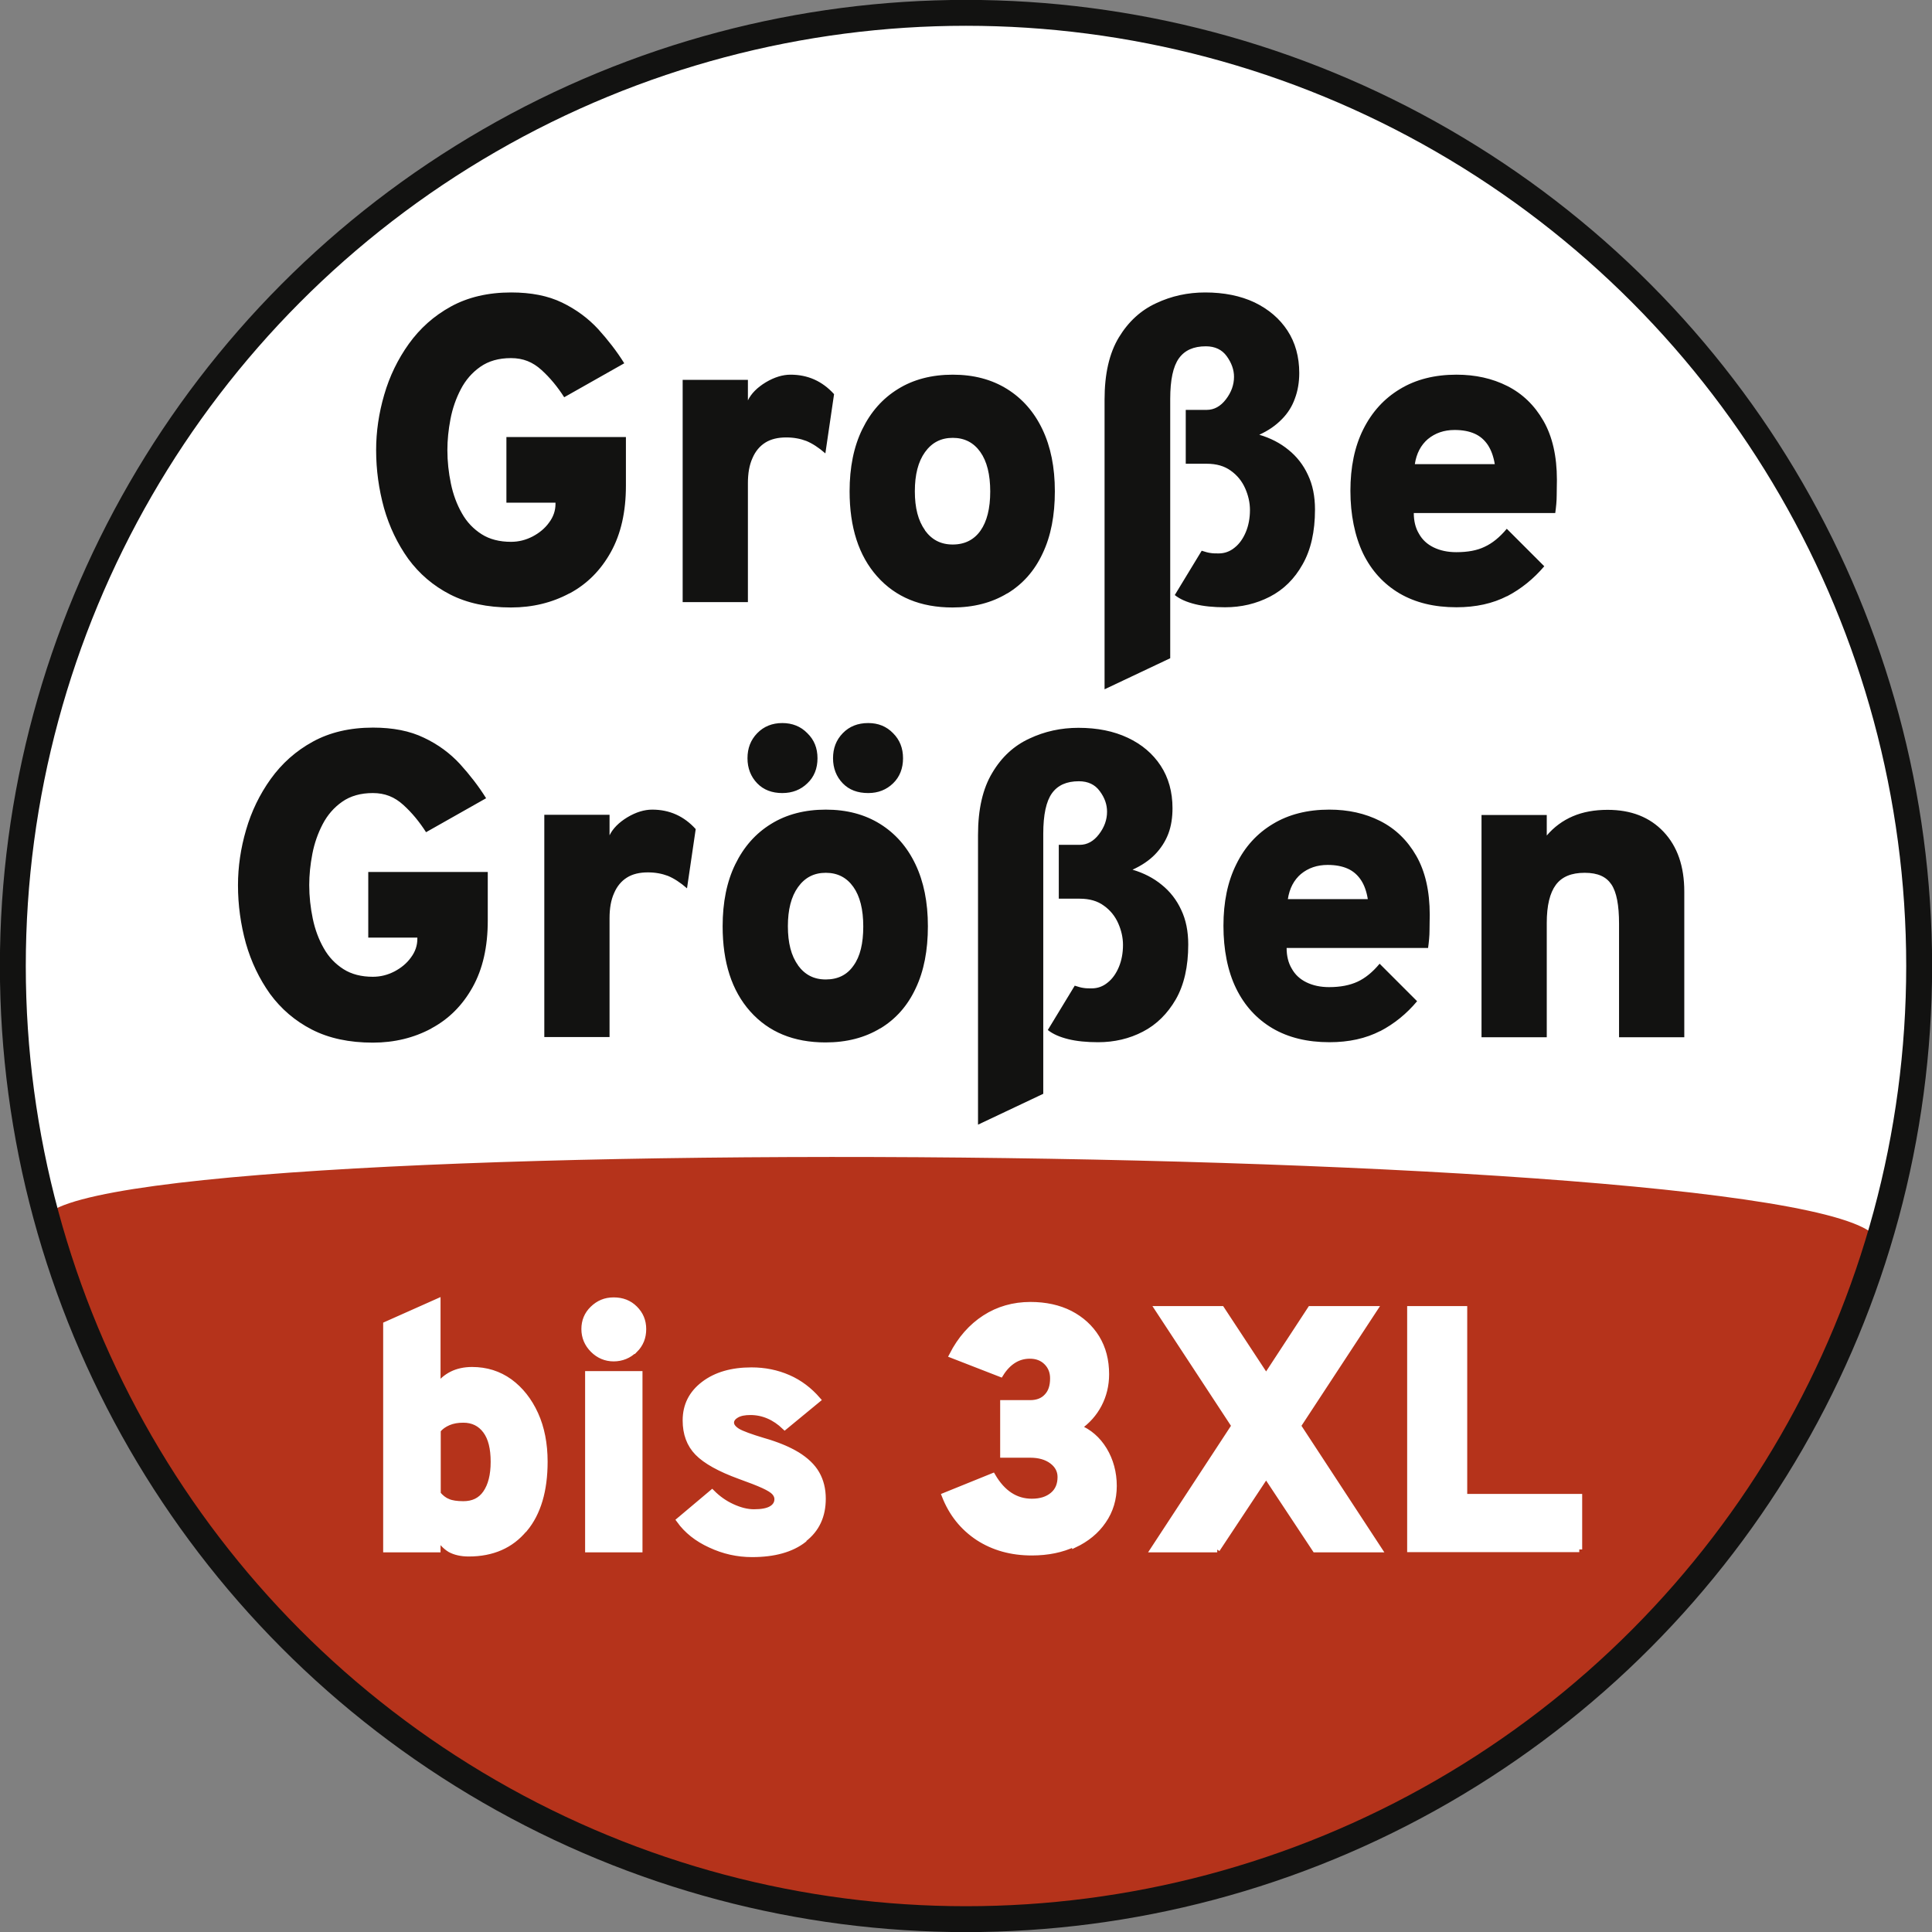 <?xml version="1.0" encoding="UTF-8"?>
<svg id="Ebene_1" data-name="Ebene 1" xmlns="http://www.w3.org/2000/svg" xmlns:xlink="http://www.w3.org/1999/xlink" viewBox="0 0 93.28 93.28">
  <rect x="0" y="0" width="93.28" height="93.28" fill="#808080" stroke="none"/>
  <defs>
    <style>
      .cls-1 {
        fill: #b5331b;
      }

      .cls-2 {
        fill: #fff;
      }

      .cls-3, .cls-4, .cls-5 {
        fill: none;
      }

      .cls-4 {
        stroke: #121211;
        stroke-width: 1.25px;
      }

      .cls-6 {
        fill: #121211;
      }

      .cls-7 {
        clip-path: url(#clippath);
      }

      .cls-5 {
        stroke: #fff;
        stroke-miterlimit: 12.4;
        stroke-width: .28px;
      }
    </style>
    <clipPath id="clippath">
      <rect class="cls-3" width="93.28" height="93.28"/>
    </clipPath>
  </defs>
  <g class="cls-7">
    <path class="cls-2" d="M46.64,92.66c25.41,0,46.02-20.6,46.02-46.02S72.05.62,46.64.62.62,21.23.62,46.64s20.6,46.02,46.02,46.02"/>
    <path class="cls-1" d="M46.55,92.69c20.33,0,37.63-13.56,44.11-32.51,1.77-5.17-90.12-5.92-88.57-1.05,6.2,19.5,23.76,33.56,44.46,33.56"/>
    <circle class="cls-4" cx="46.64" cy="46.64" r="46.02"/>
    <path class="cls-2" d="M76.25,74.81v-2.54h-5.55v-9.07h-2.62v11.6h8.17ZM58.76,74.81l2.37-3.58,2.37,3.58h3.08l-3.91-5.97,3.7-5.64h-3.1l-2.14,3.27-2.15-3.27h-3.08l3.7,5.64-3.91,5.97h3.08ZM51.87,74.59c.59-.28,1.06-.66,1.4-1.16.34-.49.51-1.06.51-1.69s-.16-1.23-.47-1.74-.73-.87-1.24-1.08c.43-.3.76-.67.99-1.11.23-.44.35-.93.35-1.46,0-.67-.15-1.25-.46-1.76-.31-.5-.74-.89-1.28-1.17-.55-.28-1.19-.42-1.92-.42-.81,0-1.55.21-2.2.63-.65.42-1.18,1.02-1.58,1.8l2.34.91c.18-.29.39-.51.63-.66.24-.15.5-.22.78-.22.33,0,.6.1.81.31.21.21.31.47.31.78,0,.37-.09.66-.29.87-.19.21-.46.32-.81.32h-1.31v2.5h1.31c.43,0,.78.1,1.05.3.27.2.41.46.41.77,0,.37-.12.66-.37.87-.25.21-.58.32-1.01.32-.78,0-1.41-.41-1.89-1.23l-2.32.94c.34.87.88,1.54,1.62,2.03.74.48,1.6.72,2.59.72.77,0,1.45-.14,2.04-.42M38.82,74.31c.61-.47.91-1.12.91-1.95,0-.46-.1-.86-.3-1.21-.2-.35-.52-.65-.94-.91-.43-.26-.98-.49-1.65-.68-.6-.18-1.01-.33-1.22-.45-.21-.13-.32-.27-.32-.42s.09-.27.26-.37c.17-.1.4-.14.67-.14.61,0,1.17.24,1.66.71l1.59-1.31c-.4-.46-.87-.82-1.42-1.06-.55-.24-1.14-.36-1.78-.36-.94,0-1.71.22-2.3.67-.59.45-.88,1.03-.88,1.75,0,.64.19,1.16.58,1.56.39.4,1.07.78,2.03,1.13.5.18.89.33,1.15.45.26.12.44.23.53.33.09.1.14.21.14.33,0,.2-.1.36-.29.47-.19.11-.47.16-.84.16-.33,0-.68-.09-1.05-.26-.37-.17-.69-.4-.97-.68l-1.58,1.33c.36.5.86.9,1.5,1.19.64.3,1.31.45,2.01.45,1.06,0,1.9-.23,2.5-.7M30.65,65.18c.28-.28.41-.61.41-1.01s-.14-.72-.41-.99c-.27-.27-.61-.4-1.02-.4s-.73.14-1.01.41c-.28.27-.41.6-.41.98s.14.72.42,1c.28.28.62.42,1,.42s.74-.14,1.01-.42M30.88,66.34h-2.49v8.47h2.49v-8.47ZM21.62,72.5c-.18-.07-.34-.2-.48-.37v-3.08c.13-.16.3-.28.51-.37.21-.09.45-.13.72-.13.46,0,.82.18,1.08.53s.38.85.38,1.5-.13,1.15-.38,1.51-.61.53-1.08.53c-.32,0-.56-.04-.74-.11M25.33,73.83c.65-.78.97-1.87.97-3.26,0-.86-.15-1.63-.45-2.29s-.72-1.19-1.24-1.57c-.53-.38-1.13-.57-1.82-.57-.36,0-.69.07-.97.21-.28.14-.51.34-.69.6v-4.11l-2.49,1.11v10.86h2.49v-.65c.17.3.37.51.6.65.24.13.54.2.9.2,1.14,0,2.04-.39,2.69-1.18"/>
    <path class="cls-5" d="M76.25,74.81v-2.54h-5.55v-9.07h-2.62v11.6h8.17ZM58.76,74.81l2.37-3.58,2.37,3.58h3.08l-3.91-5.97,3.7-5.64h-3.1l-2.14,3.27-2.15-3.27h-3.08l3.7,5.64-3.91,5.97h3.08ZM51.87,74.59c.59-.28,1.06-.66,1.4-1.16.34-.49.51-1.06.51-1.69s-.16-1.23-.47-1.74-.73-.87-1.24-1.08c.43-.3.76-.67.99-1.11.23-.44.35-.93.35-1.46,0-.67-.15-1.25-.46-1.76-.31-.5-.74-.89-1.28-1.17-.55-.28-1.19-.42-1.92-.42-.81,0-1.55.21-2.2.63-.65.42-1.18,1.02-1.58,1.8l2.34.91c.18-.29.39-.51.63-.66.24-.15.5-.22.78-.22.33,0,.6.1.81.31.21.21.31.47.31.78,0,.37-.09.66-.29.87-.19.21-.46.32-.81.32h-1.31v2.5h1.31c.43,0,.78.1,1.05.3.27.2.41.46.41.77,0,.37-.12.66-.37.87-.25.21-.58.32-1.01.32-.78,0-1.41-.41-1.89-1.23l-2.32.94c.34.87.88,1.54,1.62,2.03.74.48,1.6.72,2.59.72.77,0,1.45-.14,2.04-.42ZM38.82,74.31c.61-.47.91-1.12.91-1.95,0-.46-.1-.86-.3-1.21-.2-.35-.52-.65-.94-.91-.43-.26-.98-.49-1.65-.68-.6-.18-1.01-.33-1.22-.45-.21-.13-.32-.27-.32-.42s.09-.27.26-.37c.17-.1.4-.14.67-.14.61,0,1.17.24,1.66.71l1.59-1.31c-.4-.46-.87-.82-1.42-1.06-.55-.24-1.14-.36-1.78-.36-.94,0-1.71.22-2.3.67-.59.45-.88,1.03-.88,1.75,0,.64.19,1.16.58,1.56.39.4,1.07.78,2.03,1.13.5.18.89.33,1.15.45.26.12.44.23.53.33.09.1.14.21.14.33,0,.2-.1.36-.29.47-.19.11-.47.16-.84.16-.33,0-.68-.09-1.05-.26-.37-.17-.69-.4-.97-.68l-1.58,1.33c.36.5.86.9,1.5,1.19.64.3,1.31.45,2.01.45,1.06,0,1.9-.23,2.5-.7ZM30.65,65.18c.28-.28.41-.61.41-1.01s-.14-.72-.41-.99c-.27-.27-.61-.4-1.02-.4s-.73.14-1.01.41c-.28.27-.41.6-.41.98s.14.72.42,1c.28.28.62.42,1,.42s.74-.14,1.01-.42ZM30.88,66.34h-2.49v8.47h2.49v-8.47ZM21.62,72.5c-.18-.07-.34-.2-.48-.37v-3.08c.13-.16.3-.28.51-.37.21-.09.45-.13.72-.13.46,0,.82.18,1.08.53s.38.85.38,1.5-.13,1.15-.38,1.51-.61.53-1.08.53c-.32,0-.56-.04-.74-.11ZM25.33,73.83c.65-.78.97-1.87.97-3.26,0-.86-.15-1.63-.45-2.29s-.72-1.19-1.24-1.57c-.53-.38-1.13-.57-1.82-.57-.36,0-.69.07-.97.21-.28.14-.51.34-.69.6v-4.11l-2.49,1.11v10.86h2.49v-.65c.17.3.37.51.6.65.24.13.54.2.9.2,1.14,0,2.04-.39,2.69-1.18Z"/>
    <path class="cls-6" d="M74.68,50.08v-5.52c0-.84.15-1.45.44-1.84.29-.39.75-.58,1.39-.58s1.04.19,1.29.56c.25.37.37,1,.37,1.9v5.48h3.15v-7.03c0-1.22-.33-2.18-1-2.89-.67-.71-1.57-1.06-2.7-1.06-.63,0-1.19.1-1.68.31-.49.21-.91.52-1.26.93v-.99h-3.15v10.73h3.15ZM62.81,42.2c.35-.29.78-.44,1.29-.44.38,0,.7.06.97.18.27.12.48.31.64.55.16.24.27.55.33.92h-3.86c.08-.52.29-.92.64-1.22M66.63,49.79c.69-.36,1.29-.85,1.79-1.45l-1.81-1.81c-.34.41-.7.7-1.07.87-.37.17-.82.26-1.37.26-.42,0-.78-.08-1.09-.23-.31-.15-.55-.37-.71-.66-.17-.28-.25-.62-.25-1h6.83c.04-.29.07-.58.07-.87,0-.29.01-.53.01-.73,0-1.15-.22-2.1-.65-2.85-.43-.75-1.01-1.31-1.74-1.68-.73-.37-1.55-.55-2.46-.55-1.05,0-1.96.23-2.72.69-.77.46-1.36,1.11-1.77,1.95-.42.84-.62,1.83-.62,2.97s.2,2.18.61,3.02c.41.84,1,1.48,1.76,1.93.77.45,1.68.67,2.75.67.94,0,1.75-.18,2.45-.54M50.37,52.78v-12.52c0-.92.14-1.57.42-1.96.28-.39.71-.58,1.3-.58.44,0,.78.16,1.01.48.24.32.35.65.35.99,0,.39-.13.75-.39,1.09-.26.34-.57.51-.93.51h-1.01v2.6h1.01c.47,0,.86.11,1.17.34.31.22.54.51.69.85.15.34.23.69.23,1.04,0,.4-.07.76-.2,1.07-.13.31-.31.57-.54.75-.23.19-.49.28-.77.28-.15,0-.28,0-.39-.02-.1-.01-.25-.05-.43-.11l-1.3,2.14c.25.2.58.34.98.44.4.1.89.15,1.45.15.78,0,1.51-.17,2.16-.51.66-.34,1.19-.87,1.59-1.56.4-.7.6-1.58.6-2.65,0-.63-.11-1.19-.34-1.67-.22-.48-.54-.89-.94-1.21-.4-.33-.87-.57-1.41-.73.44-.2.81-.45,1.09-.74s.5-.63.64-1c.14-.37.2-.79.2-1.23,0-.78-.19-1.47-.57-2.05-.38-.58-.91-1.03-1.59-1.35-.68-.32-1.47-.48-2.38-.48-.84,0-1.63.17-2.37.52-.74.34-1.34.89-1.79,1.65-.46.76-.69,1.76-.69,3v13.99l3.15-1.49ZM38.98,37.82c.33-.31.49-.72.49-1.21s-.16-.89-.49-1.21c-.32-.33-.73-.49-1.21-.49s-.89.16-1.21.49c-.32.33-.47.73-.47,1.21s.16.89.47,1.21c.31.32.72.47,1.21.47s.89-.16,1.21-.47M43.12,37.82c.32-.31.48-.72.48-1.21s-.16-.89-.48-1.21c-.32-.33-.72-.49-1.2-.49-.5,0-.91.16-1.23.49-.32.33-.47.73-.47,1.21s.16.89.47,1.21c.31.32.72.47,1.23.47.48,0,.88-.16,1.2-.47M38.53,46.6c-.33-.45-.49-1.08-.49-1.88s.16-1.43.49-1.89c.33-.46.77-.69,1.34-.69s1.01.23,1.33.68c.32.45.48,1.09.48,1.91s-.15,1.45-.47,1.89c-.31.45-.76.67-1.34.67s-1.01-.23-1.34-.68M42.51,49.65c.74-.45,1.31-1.09,1.7-1.93.4-.84.59-1.84.59-3s-.2-2.15-.6-2.99c-.4-.84-.97-1.49-1.71-1.95-.74-.46-1.61-.69-2.62-.69s-1.9.23-2.64.69c-.75.46-1.32,1.11-1.73,1.95-.41.84-.61,1.84-.61,2.99,0,1.74.44,3.11,1.33,4.11.89,1,2.1,1.5,3.64,1.5,1.02,0,1.9-.23,2.64-.68M29.43,50.08v-5.75c0-.48.07-.88.22-1.21.14-.33.35-.58.62-.75.27-.17.61-.25,1.01-.25.36,0,.68.06.97.17.29.12.6.32.92.6l.42-2.86c-.57-.63-1.27-.94-2.1-.94-.38,0-.78.12-1.2.37-.41.25-.7.54-.86.87v-.99h-3.15v10.73h3.15ZM20.83,49.65c.84-.45,1.5-1.11,1.99-1.99s.73-1.95.73-3.21v-2.35h-5.77v3.17h2.37v.06c0,.32-.1.62-.31.9-.2.28-.47.5-.79.67-.33.17-.67.26-1.05.26-.55,0-1.03-.12-1.42-.37-.39-.25-.71-.58-.95-1.01-.24-.42-.42-.9-.53-1.43-.11-.53-.17-1.07-.17-1.62,0-.48.05-.98.15-1.5.1-.52.27-1,.5-1.44.23-.44.54-.8.94-1.08.4-.28.89-.42,1.48-.42s1.05.19,1.47.57c.42.38.78.82,1.1,1.32l2.9-1.64c-.36-.58-.79-1.13-1.26-1.65-.48-.52-1.06-.95-1.74-1.27-.68-.33-1.5-.49-2.46-.49-1.12,0-2.09.23-2.91.68-.82.45-1.49,1.05-2.03,1.8-.53.74-.93,1.56-1.19,2.46-.26.89-.39,1.78-.39,2.67,0,.96.13,1.89.38,2.8.26.91.65,1.72,1.17,2.45.53.72,1.2,1.3,2.02,1.72.82.42,1.8.63,2.94.63,1.04,0,1.98-.23,2.82-.68"/>
    <path class="cls-6" d="M68.94,21.2c.35-.29.78-.44,1.29-.44.38,0,.7.06.97.18.27.12.48.31.64.55.16.25.27.55.33.92h-3.86c.08-.52.29-.92.64-1.22M72.76,28.79c.69-.36,1.29-.85,1.8-1.45l-1.81-1.81c-.34.41-.7.7-1.07.87-.37.18-.82.26-1.37.26-.42,0-.78-.08-1.09-.23-.31-.15-.55-.37-.71-.66-.17-.28-.25-.62-.25-1h6.83c.04-.29.07-.57.07-.87,0-.29.01-.53.01-.73,0-1.15-.22-2.1-.65-2.85-.43-.75-1.01-1.31-1.74-1.68-.73-.37-1.55-.55-2.46-.55-1.05,0-1.96.23-2.72.69-.77.46-1.36,1.11-1.78,1.95-.42.84-.62,1.83-.62,2.97s.21,2.18.61,3.02c.41.84,1,1.48,1.76,1.93.77.45,1.68.67,2.75.67.94,0,1.75-.18,2.45-.54M56.5,31.78v-12.52c0-.92.14-1.57.42-1.96.28-.39.71-.58,1.3-.58.44,0,.78.16,1.01.48.23.32.35.65.35.99,0,.39-.13.75-.39,1.09-.26.34-.57.51-.93.51h-1.01v2.6h1.01c.47,0,.86.11,1.17.34.31.22.54.51.69.85.15.34.23.69.23,1.04,0,.4-.07.76-.2,1.07-.13.31-.31.57-.54.75-.23.19-.49.28-.77.28-.15,0-.28,0-.39-.02-.1-.01-.25-.05-.43-.11l-1.3,2.14c.25.2.58.34.98.44.4.1.89.15,1.45.15.78,0,1.5-.17,2.16-.51.66-.34,1.19-.86,1.58-1.56.4-.7.6-1.58.6-2.65,0-.63-.11-1.19-.34-1.67-.22-.48-.54-.89-.94-1.21-.4-.33-.87-.57-1.41-.73.44-.2.8-.45,1.09-.75.29-.29.5-.63.63-1,.14-.37.21-.79.21-1.23,0-.78-.19-1.47-.57-2.05-.38-.58-.91-1.03-1.59-1.36-.68-.32-1.48-.48-2.38-.48-.84,0-1.63.17-2.37.52-.74.34-1.34.89-1.8,1.65-.46.76-.69,1.76-.69,3v13.99l3.15-1.49ZM44.66,25.6c-.33-.46-.49-1.08-.49-1.88s.16-1.43.49-1.89c.33-.46.77-.69,1.34-.69s1.01.23,1.33.68c.32.45.48,1.09.48,1.91s-.16,1.45-.47,1.89c-.31.44-.76.67-1.34.67s-1.01-.23-1.34-.68M48.64,28.65c.74-.45,1.31-1.09,1.7-1.93.4-.84.59-1.84.59-3s-.2-2.15-.6-2.99c-.4-.84-.97-1.49-1.71-1.95-.74-.46-1.61-.69-2.62-.69s-1.9.23-2.64.69c-.75.46-1.32,1.11-1.73,1.95-.41.84-.61,1.84-.61,2.99,0,1.74.44,3.11,1.33,4.11.89,1,2.1,1.5,3.64,1.5,1.02,0,1.9-.23,2.64-.68M36.11,29.08v-5.75c0-.48.07-.88.22-1.21.14-.33.35-.58.62-.75.27-.17.61-.25,1.01-.25.36,0,.68.06.97.17.29.12.6.32.92.6l.42-2.86c-.57-.63-1.27-.94-2.1-.94-.38,0-.78.12-1.2.37-.41.25-.7.54-.86.87v-.99h-3.15v10.73h3.15ZM27.5,28.65c.84-.45,1.5-1.11,1.99-1.99s.73-1.95.73-3.21v-2.35h-5.77v3.17h2.37v.06c0,.32-.1.62-.31.9-.2.28-.47.5-.79.67-.33.17-.67.26-1.05.26-.55,0-1.03-.12-1.42-.37-.39-.25-.71-.58-.95-1.01-.24-.42-.42-.9-.53-1.43-.11-.53-.17-1.07-.17-1.62,0-.48.05-.98.15-1.5.1-.52.27-1,.5-1.44.23-.44.54-.8.94-1.08.4-.28.89-.42,1.48-.42s1.05.19,1.47.57c.42.38.78.82,1.1,1.32l2.9-1.64c-.36-.58-.79-1.13-1.26-1.65-.48-.52-1.06-.95-1.74-1.28-.68-.33-1.5-.49-2.46-.49-1.12,0-2.09.23-2.91.68-.82.45-1.49,1.05-2.03,1.8-.53.74-.93,1.56-1.19,2.46-.26.89-.39,1.78-.39,2.67,0,.96.13,1.89.38,2.8.26.91.65,1.72,1.17,2.45.53.72,1.2,1.3,2.02,1.72.82.42,1.8.63,2.94.63,1.04,0,1.98-.23,2.82-.68"/>
  </g>
</svg>